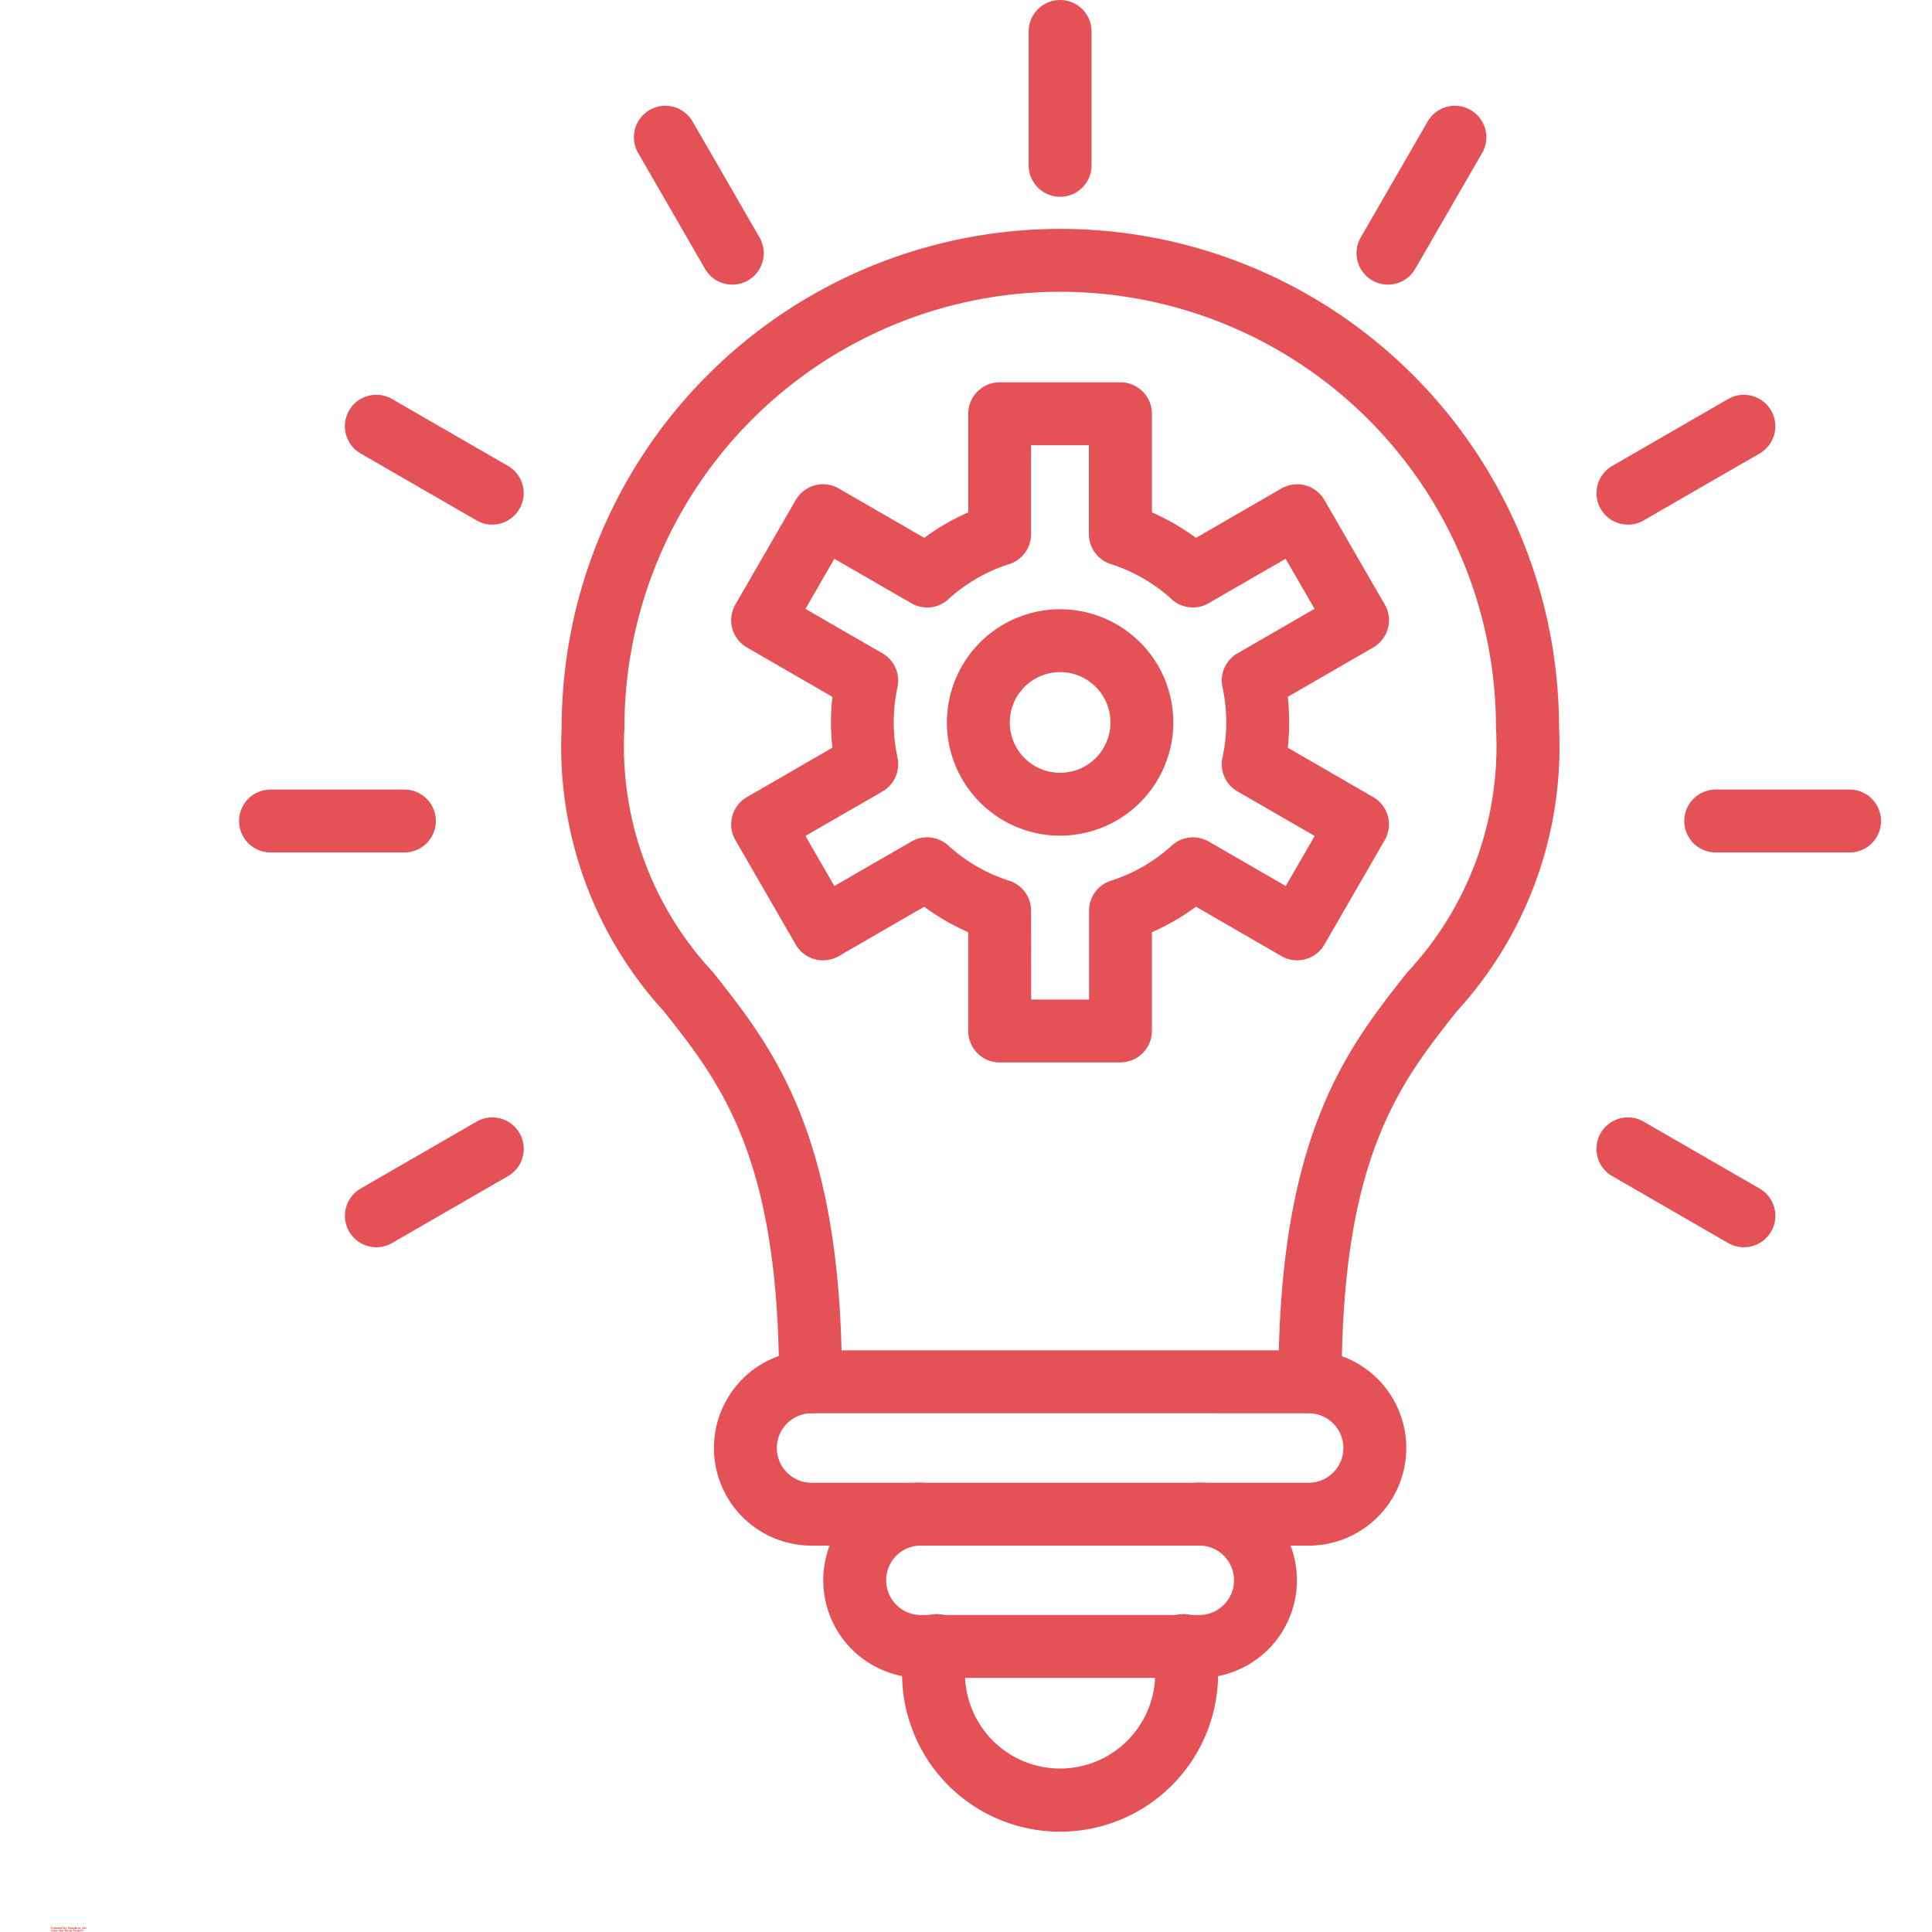 <?xml version="1.0" encoding="utf-8"?>
<svg xmlns="http://www.w3.org/2000/svg" width="55" height="55" viewBox="0 0 66.693 70.401">
  <g id="fully-customized-solutions" transform="translate(-70.016 -26.496)">
    <path id="Path_222949" data-name="Path 222949" d="M239.083,133.221a1.146,1.146,0,0,1-1.146-1.146c0-8.995,2.5-12.144,4.7-14.923a12.057,12.057,0,0,0,3.226-8.913,15.879,15.879,0,1,0-31.758,0,12.053,12.053,0,0,0,3.226,8.913c2.2,2.779,4.7,5.928,4.7,14.923a1.146,1.146,0,1,1-2.292,0c0-8.2-2.136-10.893-4.2-13.5a14.268,14.268,0,0,1-3.721-10.336,18.171,18.171,0,1,1,36.343,0,14.269,14.269,0,0,1-3.721,10.336c-2.066,2.607-4.2,5.3-4.2,13.5a1.145,1.145,0,0,1-1.146,1.146Z" transform="translate(-123.189 -55.231)" fill="#e45156" fill-rule="evenodd"/>
    <path id="Path_222950" data-name="Path 222950" d="M275.833,408.6H257.721a3.558,3.558,0,1,1,0-7.116h18.112a3.558,3.558,0,0,1,0,7.116Zm-18.112-4.824a1.266,1.266,0,0,0,0,2.533h18.112a1.266,1.266,0,0,0,0-2.532Z" transform="translate(-159.985 -325.782)" fill="#e45156" fill-rule="evenodd"/>
    <path id="Path_222951" data-name="Path 222951" d="M298.226,445.362H288.082a3.558,3.558,0,1,1,0-7.116,1.146,1.146,0,0,1,0,2.292,1.266,1.266,0,0,0,0,2.532h10.144a1.266,1.266,0,0,0,0-2.532,1.146,1.146,0,1,1,0-2.292,3.558,3.558,0,0,1,0,7.116Z" transform="translate(-186.363 -357.724)" fill="#e45156" fill-rule="evenodd"/>
    <path id="Path_222952" data-name="Path 222952" d="M312.182,482.909a5.759,5.759,0,0,1-5.623-7,1.146,1.146,0,1,1,2.238.491,3.465,3.465,0,1,0,6.769,0,1.146,1.146,0,1,1,2.238-.491,5.759,5.759,0,0,1-5.623,7Z" transform="translate(-205.39 -389.667)" fill="#e45156" fill-rule="evenodd"/>
    <path id="Path_222953" data-name="Path 222953" d="M273.144,157.475h-4.4a1.146,1.146,0,0,1-1.146-1.146v-3.6a8.254,8.254,0,0,1-1.605-.928l-3.115,1.8a1.146,1.146,0,0,1-1.565-.42l-2.2-3.809a1.147,1.147,0,0,1,.42-1.566l3.115-1.8a8.4,8.4,0,0,1,0-1.853l-3.115-1.8a1.146,1.146,0,0,1-.42-1.565l2.2-3.809a1.147,1.147,0,0,1,1.566-.42l3.115,1.8a8.23,8.23,0,0,1,1.605-.928v-3.594a1.146,1.146,0,0,1,1.146-1.146h4.4a1.146,1.146,0,0,1,1.146,1.146v3.595a8.238,8.238,0,0,1,1.605.928l3.115-1.8a1.145,1.145,0,0,1,1.565.419l2.2,3.809a1.146,1.146,0,0,1-.42,1.565l-3.115,1.8a8.405,8.405,0,0,1,0,1.853l3.115,1.8a1.146,1.146,0,0,1,.42,1.565l-2.2,3.809a1.146,1.146,0,0,1-1.565.42l-3.114-1.8a8.248,8.248,0,0,1-1.606.929v3.595a1.146,1.146,0,0,1-1.147,1.146Zm-3.252-2.292H272v-3.24a1.146,1.146,0,0,1,.8-1.091,6.007,6.007,0,0,0,2.219-1.283,1.146,1.146,0,0,1,1.343-.144l2.807,1.621,1.053-1.824L277.41,147.6a1.146,1.146,0,0,1-.547-1.234,6.1,6.1,0,0,0,0-2.566,1.146,1.146,0,0,1,.547-1.234l2.807-1.62-1.053-1.825-2.808,1.621a1.145,1.145,0,0,1-1.343-.144,6.009,6.009,0,0,0-2.218-1.283,1.145,1.145,0,0,1-.8-1.091v-3.239h-2.107v3.24a1.146,1.146,0,0,1-.8,1.091,6,6,0,0,0-2.218,1.283,1.146,1.146,0,0,1-1.343.144l-2.808-1.621-1.053,1.825,2.807,1.62a1.146,1.146,0,0,1,.547,1.234,6.1,6.1,0,0,0,0,2.566,1.146,1.146,0,0,1-.547,1.234l-2.807,1.62,1.053,1.825,2.808-1.621a1.146,1.146,0,0,1,1.343.144,6.009,6.009,0,0,0,2.218,1.283,1.146,1.146,0,0,1,.8,1.091Z" transform="translate(-164.154 -92.264)" fill="#e45156" fill-rule="evenodd"/>
    <path id="Path_222954" data-name="Path 222954" d="M322.984,203.939a4.125,4.125,0,1,1,4.125-4.125A4.13,4.13,0,0,1,322.984,203.939Zm0-5.959a1.834,1.834,0,1,0,1.834,1.834A1.836,1.836,0,0,0,322.984,197.979Z" transform="translate(-216.192 -146.992)" fill="#e45156" fill-rule="evenodd"/>
    <path id="Path_222955" data-name="Path 222955" d="M342.712,33.666a1.146,1.146,0,0,1-1.146-1.146V27.642a1.146,1.146,0,0,1,2.292,0v4.878a1.146,1.146,0,0,1-1.146,1.146Z" transform="translate(-235.92)" fill="#e45156" fill-rule="evenodd"/>
    <path id="Path_222956" data-name="Path 222956" d="M433.757,62.39a1.147,1.147,0,0,1-.992-1.719l2.439-4.225a1.146,1.146,0,0,1,1.985,1.146l-2.439,4.225A1.146,1.146,0,0,1,433.757,62.39Z" transform="translate(-315.019 -25.522)" fill="#e45156" fill-rule="evenodd"/>
    <path id="Path_222957" data-name="Path 222957" d="M500.406,140.862a1.146,1.146,0,0,1-.574-2.138l4.225-2.439a1.146,1.146,0,1,1,1.146,1.985l-4.225,2.439a1.144,1.144,0,0,1-.572.154Z" transform="translate(-372.922 -95.249)" fill="#e45156" fill-rule="evenodd"/>
    <path id="Path_222958" data-name="Path 222958" d="M529.68,248.063H524.8a1.146,1.146,0,1,1,0-2.292h4.878a1.146,1.146,0,1,1,0,2.292Z" transform="translate(-394.118 -190.504)" fill="#e45156" fill-rule="evenodd"/>
    <path id="Path_222959" data-name="Path 222959" d="M504.623,341.551a1.142,1.142,0,0,1-.572-.154l-4.225-2.439a1.146,1.146,0,0,1,1.146-1.985l4.225,2.439a1.146,1.146,0,0,1-.573,2.139Z" transform="translate(-372.916 -269.606)" fill="#e45156" fill-rule="evenodd"/>
    <path id="Path_222960" data-name="Path 222960" d="M152.816,341.553a1.146,1.146,0,0,1-.574-2.138l4.225-2.439a1.146,1.146,0,0,1,1.146,1.985l-4.225,2.439a1.142,1.142,0,0,1-.572.153Z" transform="translate(-70.939 -269.608)" fill="#e45156" fill-rule="evenodd"/>
    <path id="Path_222961" data-name="Path 222961" d="M128.31,248.063h-4.878a1.146,1.146,0,1,1,0-2.292h4.878a1.146,1.146,0,1,1,0,2.292Z" transform="translate(-45.412 -190.504)" fill="#e45156" fill-rule="evenodd"/>
    <path id="Path_222962" data-name="Path 222962" d="M157.034,140.86a1.143,1.143,0,0,1-.572-.154l-4.225-2.439a1.146,1.146,0,1,1,1.146-1.985l4.225,2.439a1.146,1.146,0,0,1-.574,2.138Z" transform="translate(-70.935 -95.247)" fill="#e45156" fill-rule="evenodd"/>
    <path id="Path_222963" data-name="Path 222963" d="M235.515,62.39a1.145,1.145,0,0,1-.993-.573l-2.439-4.225a1.146,1.146,0,1,1,1.985-1.146l2.439,4.225a1.146,1.146,0,0,1-.991,1.719Z" transform="translate(-140.668 -25.522)" fill="#e45156" fill-rule="evenodd"/>
    <g id="Group_46382" data-name="Group 46382" transform="translate(70.018 96.71)">
      <path id="Path_222964" data-name="Path 222964" d="M.091-.479l-.01,0-.012,0a.034.034,0,0,1-.027-.01A.034.034,0,0,1,.031-.51a.036.036,0,0,1,.01-.027.036.036,0,0,1,.027-.01l.012,0,.01,0v.014a.015.015,0,0,0-.01,0l-.01,0a.019.019,0,0,0-.014.006.027.027,0,0,0,0,.016.026.026,0,0,0,0,.016A.019.019,0,0,0,.07-.487H.08a.021.021,0,0,0,.01-.006Z" transform="translate(-0.031 0.547)" fill="#e45156"/>
    </g>
    <g id="Group_46383" data-name="Group 46383" transform="translate(70.091 96.729)">
      <path id="Path_222965" data-name="Path 222965" d="M.1-.39a0,0,0,0,0,0,0l0,0a.013.013,0,0,0-.012.006.022.022,0,0,0,0,.01v.025H.063V-.4H.079V-.4L.085-.4l.01,0h0Z" transform="translate(-0.063 0.406)" fill="#e45156"/>
    </g>
    <g id="Group_46384" data-name="Group 46384" transform="translate(70.134 96.729)">
      <path id="Path_222966" data-name="Path 222966" d="M.087-.38v.006H.048a.015.015,0,0,0,0,.008.02.02,0,0,0,.01,0l.01,0,.012,0v.014l-.012,0-.01,0A.032.032,0,0,1,.037-.359.029.029,0,0,1,.031-.378.029.029,0,0,1,.037-.4.031.031,0,0,1,.06-.406.023.023,0,0,1,.078-.4.023.023,0,0,1,.087-.38Zm-.016,0a.009.009,0,0,0,0-.008l-.006,0-.008,0a.017.017,0,0,0,0,.008Z" transform="translate(-0.031 0.406)" fill="#e45156"/>
    </g>
    <g id="Group_46385" data-name="Group 46385" transform="translate(70.199 96.729)">
      <path id="Path_222967" data-name="Path 222967" d="M.058-.378a.012.012,0,0,0-.008,0,.006.006,0,0,0,0,0,0,0,0,0,0,0,0s0,0,.006,0a.011.011,0,0,0,.008,0,.012.012,0,0,0,0-.008v0Zm.025,0v.029H.068V-.361A.024.024,0,0,1,.06-.353l-.01,0a.026.026,0,0,1-.014,0,.023.023,0,0,1,0-.014A.015.015,0,0,1,.037-.382a.035.035,0,0,1,.018,0H.068v0a0,0,0,0,0,0,0,.02.02,0,0,0-.01,0H.044l-.008,0V-.4h.01l.01,0c.011,0,.017,0,.021.006a.025.025,0,0,1,.006.018Z" transform="translate(-0.031 0.406)" fill="#e45156"/>
    </g>
    <g id="Group_46386" data-name="Group 46386" transform="translate(70.261 96.714)">
      <path id="Path_222968" data-name="Path 222968" d="M.04-.516V-.5H.057v.01H.04V-.46H.055v.012H.042a.026.026,0,0,1-.016,0s0-.007,0-.014V-.489H.016V-.5H.022V-.516Z" transform="translate(-0.016 0.516)" fill="#e45156"/>
    </g>
    <g id="Group_46387" data-name="Group 46387" transform="translate(70.308 96.729)">
      <path id="Path_222969" data-name="Path 222969" d="M.087-.38v.006H.048a.015.015,0,0,0,0,.008.02.02,0,0,0,.01,0l.01,0,.012,0v.014l-.012,0-.01,0A.032.032,0,0,1,.037-.359.029.029,0,0,1,.031-.378.029.029,0,0,1,.037-.4.031.031,0,0,1,.06-.406.023.023,0,0,1,.078-.4.023.023,0,0,1,.087-.38Zm-.016,0a.009.009,0,0,0,0-.008l-.006,0-.008,0a.017.017,0,0,0,0,.008Z" transform="translate(-0.031 0.406)" fill="#e45156"/>
    </g>
    <g id="Group_46388" data-name="Group 46388" transform="translate(70.372 96.71)">
      <path id="Path_222970" data-name="Path 222970" d="M.07-.52V-.547H.087v.072H.07V-.483a.012.012,0,0,1-.008.008l-.008,0A.019.019,0,0,1,.037-.481.029.029,0,0,1,.031-.5.029.029,0,0,1,.037-.52.02.02,0,0,1,.054-.528l.008,0A.015.015,0,0,1,.07-.52ZM.06-.485a.006.006,0,0,0,.006,0,.014.014,0,0,0,0-.01.019.019,0,0,0,0-.012.007.007,0,0,0-.006,0,.014.014,0,0,0-.01,0,.028.028,0,0,0,0,.012.02.02,0,0,0,0,.01A.012.012,0,0,0,.06-.485Z" transform="translate(-0.031 0.547)" fill="#e45156"/>
    </g>
    <g id="Group_46389" data-name="Group 46389" transform="translate(70.477 96.71)">
      <path id="Path_222971" data-name="Path 222971" d="M.089-.485a.008.008,0,0,0,.008,0A.028.028,0,0,0,.1-.5a.038.038,0,0,0,0-.012.009.009,0,0,0-.008,0,.008.008,0,0,0-.008,0,.028.028,0,0,0,0,.012.02.02,0,0,0,0,.01S.085-.485.089-.485ZM.079-.52.087-.526l.008,0A.021.021,0,0,1,.112-.52.029.029,0,0,1,.118-.5a.029.029,0,0,1-.006.018A.019.019,0,0,1,.1-.473l-.008,0A.018.018,0,0,1,.079-.483v.008H.062V-.547H.079Z" transform="translate(-0.062 0.547)" fill="#e45156"/>
    </g>
    <g id="Group_46390" data-name="Group 46390" transform="translate(70.539 96.731)">
      <path id="Path_222972" data-name="Path 222972" d="M.016-.391H.032l.012.035L.057-.391H.075L.053-.335a.029.029,0,0,1-.008.012.019.019,0,0,1-.012,0H.022V-.331H.034s0,0,0-.006Z" transform="translate(-0.016 0.391)" fill="#e45156"/>
    </g>
    <g id="Group_46391" data-name="Group 46391" transform="translate(70.636 96.71)">
      <path id="Path_222973" data-name="Path 222973" d="M.1-.479l-.014,0-.016,0a.034.034,0,0,1-.027-.01A.034.034,0,0,1,.031-.51a.036.036,0,0,1,.01-.027A.039.039,0,0,1,.07-.547l.012,0,.012,0v.014a.023.023,0,0,0-.012,0l-.01,0a.022.022,0,0,0-.016.006.027.027,0,0,0,0,.016.026.026,0,0,0,0,.016.022.022,0,0,0,.016.006h0l0,0V-.5H.07V-.514H.1Z" transform="translate(-0.031 0.547)" fill="#e45156"/>
    </g>
    <g id="Group_46392" data-name="Group 46392" transform="translate(70.718 96.729)">
      <path id="Path_222974" data-name="Path 222974" d="M.1-.39a0,0,0,0,0,0,0l0,0a.013.013,0,0,0-.012.006.022.022,0,0,0,0,.01v.025H.063V-.4H.079V-.4L.085-.4l.01,0h0Z" transform="translate(-0.063 0.406)" fill="#e45156"/>
    </g>
    <g id="Group_46393" data-name="Group 46393" transform="translate(70.76 96.729)">
      <path id="Path_222975" data-name="Path 222975" d="M.058-.378a.012.012,0,0,0-.008,0,.006.006,0,0,0,0,0,0,0,0,0,0,0,0s0,0,.006,0a.011.011,0,0,0,.008,0,.012.012,0,0,0,0-.008v0Zm.025,0v.029H.068V-.361A.024.024,0,0,1,.06-.353l-.01,0a.026.026,0,0,1-.014,0,.023.023,0,0,1,0-.014A.015.015,0,0,1,.037-.382a.035.035,0,0,1,.018,0H.068v0a0,0,0,0,0,0,0,.02.02,0,0,0-.01,0H.044l-.008,0V-.4h.01l.01,0c.011,0,.017,0,.021.006a.025.025,0,0,1,.006.018Z" transform="translate(-0.031 0.406)" fill="#e45156"/>
    </g>
    <g id="Group_46394" data-name="Group 46394" transform="translate(70.829 96.729)">
      <path id="Path_222976" data-name="Path 222976" d="M.079-.361v.027H.063V-.4H.079V-.4L.087-.4l.008,0A.021.021,0,0,1,.112-.4a.029.029,0,0,1,.006.021.029.029,0,0,1-.006.018A.019.019,0,0,1,.1-.351l-.008,0A.018.018,0,0,1,.079-.361Zm.01-.033a.008.008,0,0,0-.008,0,.028.028,0,0,0,0,.012.02.02,0,0,0,0,.01s0,0,.008,0a.008.008,0,0,0,.008,0,.028.028,0,0,0,0-.01A.038.038,0,0,0,.1-.39.009.009,0,0,0,.089-.394Z" transform="translate(-0.063 0.406)" fill="#e45156"/>
    </g>
    <g id="Group_46395" data-name="Group 46395" transform="translate(70.897 96.71)">
      <path id="Path_222977" data-name="Path 222977" d="M.116-.506v.031H.1V-.508a.01.01,0,0,0,0,0,0,0,0,0,0,0,0s0,0,0,0a.012.012,0,0,0-.008,0,.028.028,0,0,0,0,.012v.025H.063V-.547H.079V-.52L.087-.526l.008,0A.017.017,0,0,1,.11-.522a.022.022,0,0,1,.006.016Z" transform="translate(-0.063 0.547)" fill="#e45156"/>
    </g>
    <g id="Group_46396" data-name="Group 46396" transform="translate(70.964 96.71)">
      <path id="Path_222978" data-name="Path 222978" d="M.063-.526H.079v.051H.063Zm0-.021H.079v.012H.063Z" transform="translate(-0.063 0.547)" fill="#e45156"/>
    </g>
    <g id="Group_46397" data-name="Group 46397" transform="translate(70.99 96.731)">
      <path id="Path_222979" data-name="Path 222979" d="M.034-.366.016-.391H.032l.012.014.01-.014H.073L.055-.366l.018.027H.055L.044-.356.032-.339H.016Z" transform="translate(-0.016 0.391)" fill="#e45156"/>
    </g>
    <g id="Group_46398" data-name="Group 46398" transform="translate(71.054 96.729)">
      <path id="Path_222980" data-name="Path 222980" d="M.076-.4V-.39a.023.023,0,0,0-.012,0H.048s0,0,0,0a0,0,0,0,0,0,0h.01A.036.036,0,0,1,.074-.38s0,.006,0,.012a.018.018,0,0,1-.006.012.025.025,0,0,1-.016,0l-.012,0-.01,0V-.367l.008,0H.06a.006.006,0,0,0,0,0s0,0,0,0l0,0h0l-.016,0a.015.015,0,0,1,0-.012A.015.015,0,0,1,.037-.4a.035.035,0,0,1,.018,0l.008,0H.076Z" transform="translate(-0.031 0.406)" fill="#e45156"/>
    </g>
    <g id="Group_46399" data-name="Group 46399" transform="translate(71.106 96.796)">
      <path id="Path_222981" data-name="Path 222981" d="M.047.109V.118H0V.109Z" transform="translate(0 -0.109)" fill="#e45156"/>
    </g>
    <g id="Group_46400" data-name="Group 46400" transform="translate(71.153 96.712)">
      <path id="Path_222982" data-name="Path 222982" d="M.051-.476H.023l0,.014H0l.027-.07H.047l.025.07H.055ZM.027-.486H.045L.037-.515Z" transform="translate(0 0.531)" fill="#e45156"/>
    </g>
    <g id="Group_46401" data-name="Group 46401" transform="translate(71.235 96.729)">
      <path id="Path_222983" data-name="Path 222983" d="M.1-.39a0,0,0,0,0,0,0l0,0a.013.013,0,0,0-.012.006.022.022,0,0,0,0,.01v.025H.063V-.4H.079V-.4L.085-.4l.01,0h0Z" transform="translate(-0.063 0.406)" fill="#e45156"/>
    </g>
    <g id="Group_46402" data-name="Group 46402" transform="translate(71.275 96.714)">
      <path id="Path_222984" data-name="Path 222984" d="M.04-.516V-.5H.057v.01H.04V-.46H.055v.012H.042a.026.026,0,0,1-.016,0s0-.007,0-.014V-.489H.016V-.5H.022V-.516Z" transform="translate(-0.016 0.516)" fill="#e45156"/>
    </g>
    <g id="Group_46403" data-name="Group 46403" transform="translate(70.016 96.805)">
      <path id="Path_222985" data-name="Path 222985" d="M.055-.547v.01H.046a.009.009,0,0,0-.006,0v.008H.055v.01H.04v.041H.024V-.516H.016v-.01H.024v0a.016.016,0,0,1,0-.012.02.02,0,0,1,.014,0Z" transform="translate(-0.016 0.547)" fill="#e45156"/>
    </g>
    <g id="Group_46404" data-name="Group 46404" transform="translate(70.063 96.824)">
      <path id="Path_222986" data-name="Path 222986" d="M.1-.39a0,0,0,0,0,0,0l0,0a.013.013,0,0,0-.012.006.022.022,0,0,0,0,.01v.025H.063V-.4H.079V-.4L.085-.4l.01,0h0Z" transform="translate(-0.063 0.406)" fill="#e45156"/>
    </g>
    <g id="Group_46405" data-name="Group 46405" transform="translate(70.106 96.824)">
      <path id="Path_222987" data-name="Path 222987" d="M.06-.394a.014.014,0,0,0-.01,0s0,.006,0,.012a.02.02,0,0,0,0,.01.012.012,0,0,0,.01,0,.008.008,0,0,0,.008,0,.014.014,0,0,0,0-.01c0-.007,0-.011,0-.012A.009.009,0,0,0,.06-.394Zm0-.012A.03.03,0,0,1,.08-.4a.025.025,0,0,1,.008.021A.026.026,0,0,1,.08-.359.027.027,0,0,1,.06-.351.029.029,0,0,1,.037-.359.029.029,0,0,1,.031-.378.029.029,0,0,1,.037-.4.031.031,0,0,1,.06-.406Z" transform="translate(-0.031 0.406)" fill="#e45156"/>
    </g>
    <g id="Group_46406" data-name="Group 46406" transform="translate(70.175 96.824)">
      <path id="Path_222988" data-name="Path 222988" d="M.11-.4.118-.4a.012.012,0,0,1,.008,0A.017.017,0,0,1,.14-.4a.022.022,0,0,1,.006.016v.031H.128V-.382a.014.014,0,0,0,0-.008,0,0,0,0,0,0,0,.012.012,0,0,0-.008,0,.028.028,0,0,0,0,.012v.025H.1V-.38a.02.02,0,0,0,0-.01,0,0,0,0,0,0,0,.008.008,0,0,0-.008,0,.028.028,0,0,0,0,.012v.025H.063V-.4H.079V-.4L.085-.4l.01,0A.014.014,0,0,1,.1-.4.018.018,0,0,1,.11-.4Z" transform="translate(-0.063 0.406)" fill="#e45156"/>
    </g>
    <g id="Group_46407" data-name="Group 46407" transform="translate(70.301 96.809)">
      <path id="Path_222989" data-name="Path 222989" d="M.04-.516V-.5H.057v.01H.04V-.46H.055v.012H.042a.026.026,0,0,1-.016,0s0-.007,0-.014V-.489H.016V-.5H.022V-.516Z" transform="translate(-0.016 0.516)" fill="#e45156"/>
    </g>
    <g id="Group_46408" data-name="Group 46408" transform="translate(70.352 96.805)">
      <path id="Path_222990" data-name="Path 222990" d="M.116-.506v.031H.1V-.508a.01.01,0,0,0,0,0,0,0,0,0,0,0,0s0,0,0,0a.012.012,0,0,0-.008,0,.028.028,0,0,0,0,.012v.025H.063V-.547H.079V-.52L.087-.526l.008,0A.017.017,0,0,1,.11-.522a.022.022,0,0,1,.006.016Z" transform="translate(-0.063 0.547)" fill="#e45156"/>
    </g>
    <g id="Group_46409" data-name="Group 46409" transform="translate(70.415 96.824)">
      <path id="Path_222991" data-name="Path 222991" d="M.087-.38v.006H.048a.015.015,0,0,0,0,.008.02.02,0,0,0,.01,0l.01,0,.012,0v.014l-.012,0-.01,0A.032.032,0,0,1,.037-.359.029.029,0,0,1,.031-.378.029.029,0,0,1,.037-.4.031.031,0,0,1,.06-.406.023.023,0,0,1,.078-.4.023.023,0,0,1,.087-.38Zm-.016,0a.009.009,0,0,0,0-.008l-.006,0-.008,0a.017.017,0,0,0,0,.008Z" transform="translate(-0.031 0.406)" fill="#e45156"/>
    </g>
    <g id="Group_46410" data-name="Group 46410" transform="translate(70.517 96.807)">
      <path id="Path_222992" data-name="Path 222992" d="M.063-.531H.083l.025.047V-.531H.126v.07H.106L.079-.509v.047H.063Z" transform="translate(-0.063 0.531)" fill="#e45156"/>
    </g>
    <g id="Group_46411" data-name="Group 46411" transform="translate(70.592 96.824)">
      <path id="Path_222993" data-name="Path 222993" d="M.06-.394a.014.014,0,0,0-.01,0s0,.006,0,.012a.02.02,0,0,0,0,.01.012.012,0,0,0,.01,0,.008.008,0,0,0,.008,0,.014.014,0,0,0,0-.01c0-.007,0-.011,0-.012A.009.009,0,0,0,.06-.394Zm0-.012A.03.03,0,0,1,.08-.4a.025.025,0,0,1,.008.021A.026.026,0,0,1,.08-.359.027.027,0,0,1,.06-.351.029.029,0,0,1,.037-.359.029.029,0,0,1,.031-.378.029.029,0,0,1,.037-.4.031.031,0,0,1,.06-.406Z" transform="translate(-0.031 0.406)" fill="#e45156"/>
    </g>
    <g id="Group_46412" data-name="Group 46412" transform="translate(70.661 96.826)">
      <path id="Path_222994" data-name="Path 222994" d="M.063-.36V-.391H.079v.037a0,0,0,0,1,0,0H.087a.008.008,0,0,0,.006,0,.017.017,0,0,0,0-.012V-.391H.114v.051H.1V-.348a.024.024,0,0,1-.008.008l-.01,0A.013.013,0,0,1,.067-.343a.026.026,0,0,1,0-.016Z" transform="translate(-0.063 0.391)" fill="#e45156"/>
    </g>
    <g id="Group_46413" data-name="Group 46413" transform="translate(70.729 96.824)">
      <path id="Path_222995" data-name="Path 222995" d="M.116-.384v.031H.1V-.386a.01.01,0,0,0,0,0,0,0,0,0,0,0,0s0,0,0,0a.012.012,0,0,0-.008,0,.028.028,0,0,0,0,.012v.025H.063V-.4H.079V-.4L.087-.4l.008,0A.017.017,0,0,1,.11-.4a.022.022,0,0,1,.006.016Z" transform="translate(-0.063 0.406)" fill="#e45156"/>
    </g>
    <g id="Group_46414" data-name="Group 46414" transform="translate(70.83 96.807)">
      <path id="Path_222996" data-name="Path 222996" d="M.063-.531H.093a.025.025,0,0,1,.018.006A.023.023,0,0,1,.12-.507.02.02,0,0,1,.112-.49a.031.031,0,0,1-.018,0H.081v.025H.063Zm.018.014V-.5h.01A.008.008,0,0,0,.1-.5a.006.006,0,0,0,0-.006.009.009,0,0,0,0-.008l-.006,0Z" transform="translate(-0.063 0.531)" fill="#e45156"/>
    </g>
    <g id="Group_46415" data-name="Group 46415" transform="translate(70.899 96.824)">
      <path id="Path_222997" data-name="Path 222997" d="M.1-.39a0,0,0,0,0,0,0l0,0a.013.013,0,0,0-.012.006.022.022,0,0,0,0,.01v.025H.063V-.4H.079V-.4L.085-.4l.01,0h0Z" transform="translate(-0.063 0.406)" fill="#e45156"/>
    </g>
    <g id="Group_46416" data-name="Group 46416" transform="translate(70.942 96.824)">
      <path id="Path_222998" data-name="Path 222998" d="M.06-.394a.014.014,0,0,0-.01,0s0,.006,0,.012a.02.02,0,0,0,0,.01.012.012,0,0,0,.01,0,.008.008,0,0,0,.008,0,.014.014,0,0,0,0-.01c0-.007,0-.011,0-.012A.009.009,0,0,0,.06-.394Zm0-.012A.03.03,0,0,1,.08-.4a.025.025,0,0,1,.008.021A.026.026,0,0,1,.08-.359.027.027,0,0,1,.06-.351.029.029,0,0,1,.037-.359.029.029,0,0,1,.031-.378.029.029,0,0,1,.037-.4.031.031,0,0,1,.06-.406Z" transform="translate(-0.031 0.406)" fill="#e45156"/>
    </g>
    <g id="Group_46417" data-name="Group 46417" transform="translate(71.001 96.805)">
      <path id="Path_222999" data-name="Path 222999" d="M-.005-.526H.011v.049A.022.022,0,0,1,0-.461a.017.017,0,0,1-.014.006H-.016V-.467h0l.006,0s0,0,0-.008Zm0-.021H.011v.012H-.005Z" transform="translate(0.016 0.547)" fill="#e45156"/>
    </g>
    <g id="Group_46418" data-name="Group 46418" transform="translate(71.04 96.824)">
      <path id="Path_223000" data-name="Path 223000" d="M.087-.38v.006H.048a.015.015,0,0,0,0,.008.02.02,0,0,0,.01,0l.01,0,.012,0v.014l-.012,0-.01,0A.032.032,0,0,1,.037-.359.029.029,0,0,1,.031-.378.029.029,0,0,1,.037-.4.031.031,0,0,1,.06-.406.023.023,0,0,1,.078-.4.023.023,0,0,1,.087-.38Zm-.016,0a.009.009,0,0,0,0-.008l-.006,0-.008,0a.017.017,0,0,0,0,.008Z" transform="translate(-0.031 0.406)" fill="#e45156"/>
    </g>
    <g id="Group_46419" data-name="Group 46419" transform="translate(71.104 96.824)">
      <path id="Path_223001" data-name="Path 223001" d="M.078-.4V-.39l-.008,0a.014.014,0,0,0-.008,0,.014.014,0,0,0-.01,0,.016.016,0,0,0,0,.012.012.012,0,0,0,0,.01.012.012,0,0,0,.01,0,.011.011,0,0,0,.008,0l.008,0v.012l-.01,0-.006,0A.032.032,0,0,1,.037-.359.029.029,0,0,1,.031-.378.029.029,0,0,1,.037-.4.034.034,0,0,1,.062-.406l.006,0h.01Z" transform="translate(-0.031 0.406)" fill="#e45156"/>
    </g>
    <g id="Group_46420" data-name="Group 46420" transform="translate(71.158 96.809)">
      <path id="Path_223002" data-name="Path 223002" d="M.04-.516V-.5H.057v.01H.04V-.46H.055v.012H.042a.026.026,0,0,1-.016,0s0-.007,0-.014V-.489H.016V-.5H.022V-.516Z" transform="translate(-0.016 0.516)" fill="#e45156"/>
    </g>
  </g>
</svg>
